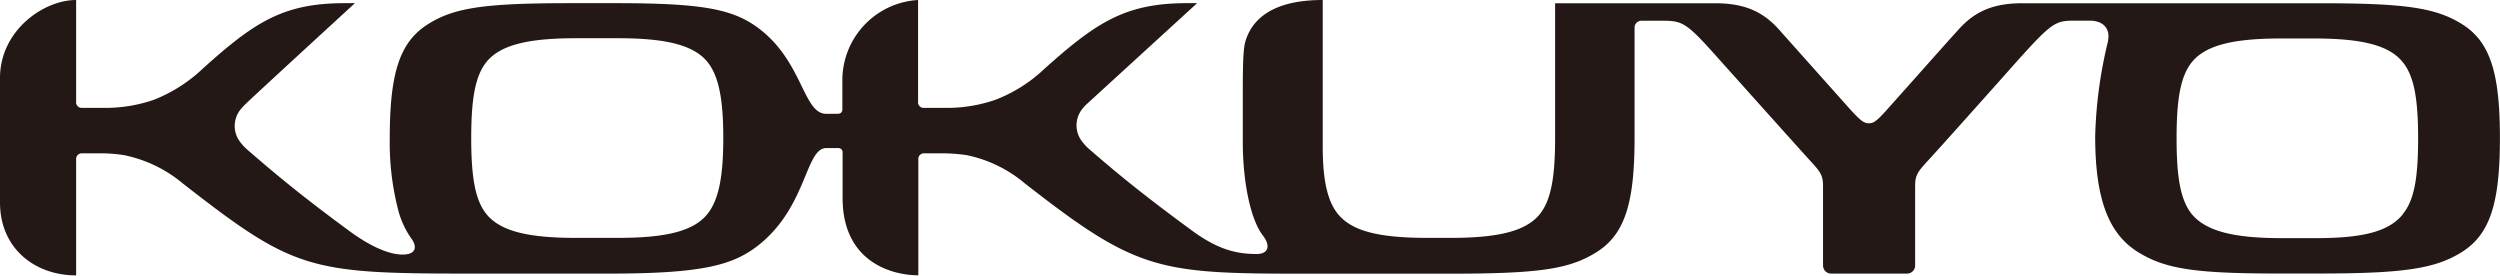 <svg xmlns="http://www.w3.org/2000/svg" viewBox="0 0 308.66 34.02"><path d="M304,3C300.7.92,296.86.4,286.28.4H249.72c-3.42,0-5.76.87-7.86,3.19-1.71,1.88-7.35,8.24-8.68,9.72-1.46,1.65-1.85,1.91-2.44,1.91s-1-.26-2.48-1.91c-1.32-1.48-7-7.84-8.67-9.72C217.49,1.27,215.14.4,211.71.4H192V17.05c0,4.74-.48,7.69-1.94,9.45-1.68,2-4.92,2.87-11,2.87h-2.81c-6.05,0-9.29-.85-11-2.87-1.37-1.63-1.94-4.28-1.94-8.42V0c-6.17,0-8.71,2.35-9.54,5.08-.24.8-.33,2.25-.33,6.17v6.24c0,5.14,1,9.69,2.49,11.6,1,1.31.62,2.27-.76,2.27-2.51,0-4.83-.53-8.15-3-4.95-3.64-8.27-6.23-12.6-10a6.12,6.12,0,0,1-.85-.93,3.24,3.24,0,0,1,.07-4,5.8,5.8,0,0,1,.59-.63L147.8.39h-1.26C139,.39,135.41,2.71,129,8.45a18.39,18.39,0,0,1-6.1,3.87,18.37,18.37,0,0,1-6.29,1h-2.52a.69.69,0,0,1-.74-.76V0A9.93,9.93,0,0,0,104,10v3.5a.56.56,0,0,1-.17.43.74.74,0,0,1-.46.12H102c-2.89,0-2.85-6.62-8.57-10.73C90.31,1.09,86.53.39,76,.39H70.5C59.92.39,56.09.92,52.82,3c-3.54,2.23-4.7,6.18-4.7,14.09a33.27,33.27,0,0,0,1.05,8.87,10.8,10.8,0,0,0,1.66,3.55c.58.79.71,1.92-1.13,1.92-1.67,0-4-1-6.69-3-4.94-3.64-8.2-6.23-12.53-10a6.12,6.12,0,0,1-.85-.93,3.24,3.24,0,0,1,.08-4c.15-.19.41-.46.58-.63C31.71,11.5,43.82.39,43.82.39H42.56C35,.39,31.43,2.71,25.06,8.45A18.71,18.71,0,0,1,19,12.32a18.47,18.47,0,0,1-6.3,1H10.14a.69.69,0,0,1-.74-.76V0C5.35,0,0,3.79,0,9.63V25c0,5.66,4.29,9,9.4,9V19.71a.7.7,0,0,1,.74-.78h2.35a18,18,0,0,1,2.85.23,16.39,16.39,0,0,1,7.23,3.49C36.28,33.34,38.14,33.78,58,33.78H75.18c11.35,0,15.12-1,18.21-3.31,6.27-4.74,6-12.19,8.63-12.19h1.38a.67.67,0,0,1,.45.12.52.52,0,0,1,.18.43v5.61c0,7.91,6.09,9.55,9.35,9.55V19.71a.7.7,0,0,1,.74-.78h2a21.45,21.45,0,0,1,3.2.22,16.14,16.14,0,0,1,7.22,3.5c13.63,10.64,16.33,11.14,33.93,11.14h18.59c11.07,0,14.74-.58,18.06-2.66,3.54-2.22,4.69-6.18,4.69-14.08V3.43a.85.85,0,0,1,.82-.87h2.7c2.56,0,3,.35,7.32,5.21,2.31,2.57,9.56,10.68,10.86,12.09s1.57,1.83,1.57,3.15v9.77a1,1,0,0,0,1,1h9.37a1,1,0,0,0,1-1V23c0-1.32.26-1.74,1.57-3.15s8.55-9.52,10.83-12.09c4.59-5.13,4.94-5.21,7.42-5.21H258c1.49,0,2.32.77,2.32,1.92a4.48,4.48,0,0,1-.07.68,54.71,54.71,0,0,0-1.57,11.69c0,7.9,1.73,12.06,5.28,14.28,3.26,2,6.63,2.65,17.22,2.65h5.09c10.58,0,14.42-.61,17.68-2.65,3.54-2.22,4.7-6.18,4.7-14.08S307.5,5.19,304,3ZM87.28,26.5c-1.68,2-4.93,2.87-11,2.87H71.11c-6,0-9.29-.85-11-2.87-1.47-1.76-1.93-4.71-1.93-9.45s.46-7.69,1.93-9.46c1.69-2,4.94-2.87,11-2.87H76.3c6,0,9.3.86,11,2.87,1.46,1.77,2,4.71,2,9.46S88.74,24.74,87.28,26.5Zm209.35,0c-1.67,2-4.63,2.9-10.67,2.9h-4.3c-6,0-9.27-.9-11-2.9-1.47-1.77-1.93-4.68-1.93-9.42s.46-7.69,1.93-9.46c1.68-2,4.92-2.87,11-2.87h4c6.05,0,9.28.86,10.95,2.87,1.48,1.77,1.94,4.71,1.94,9.46S298.11,24.7,296.63,26.47Z" fill="#231815"/></svg>
